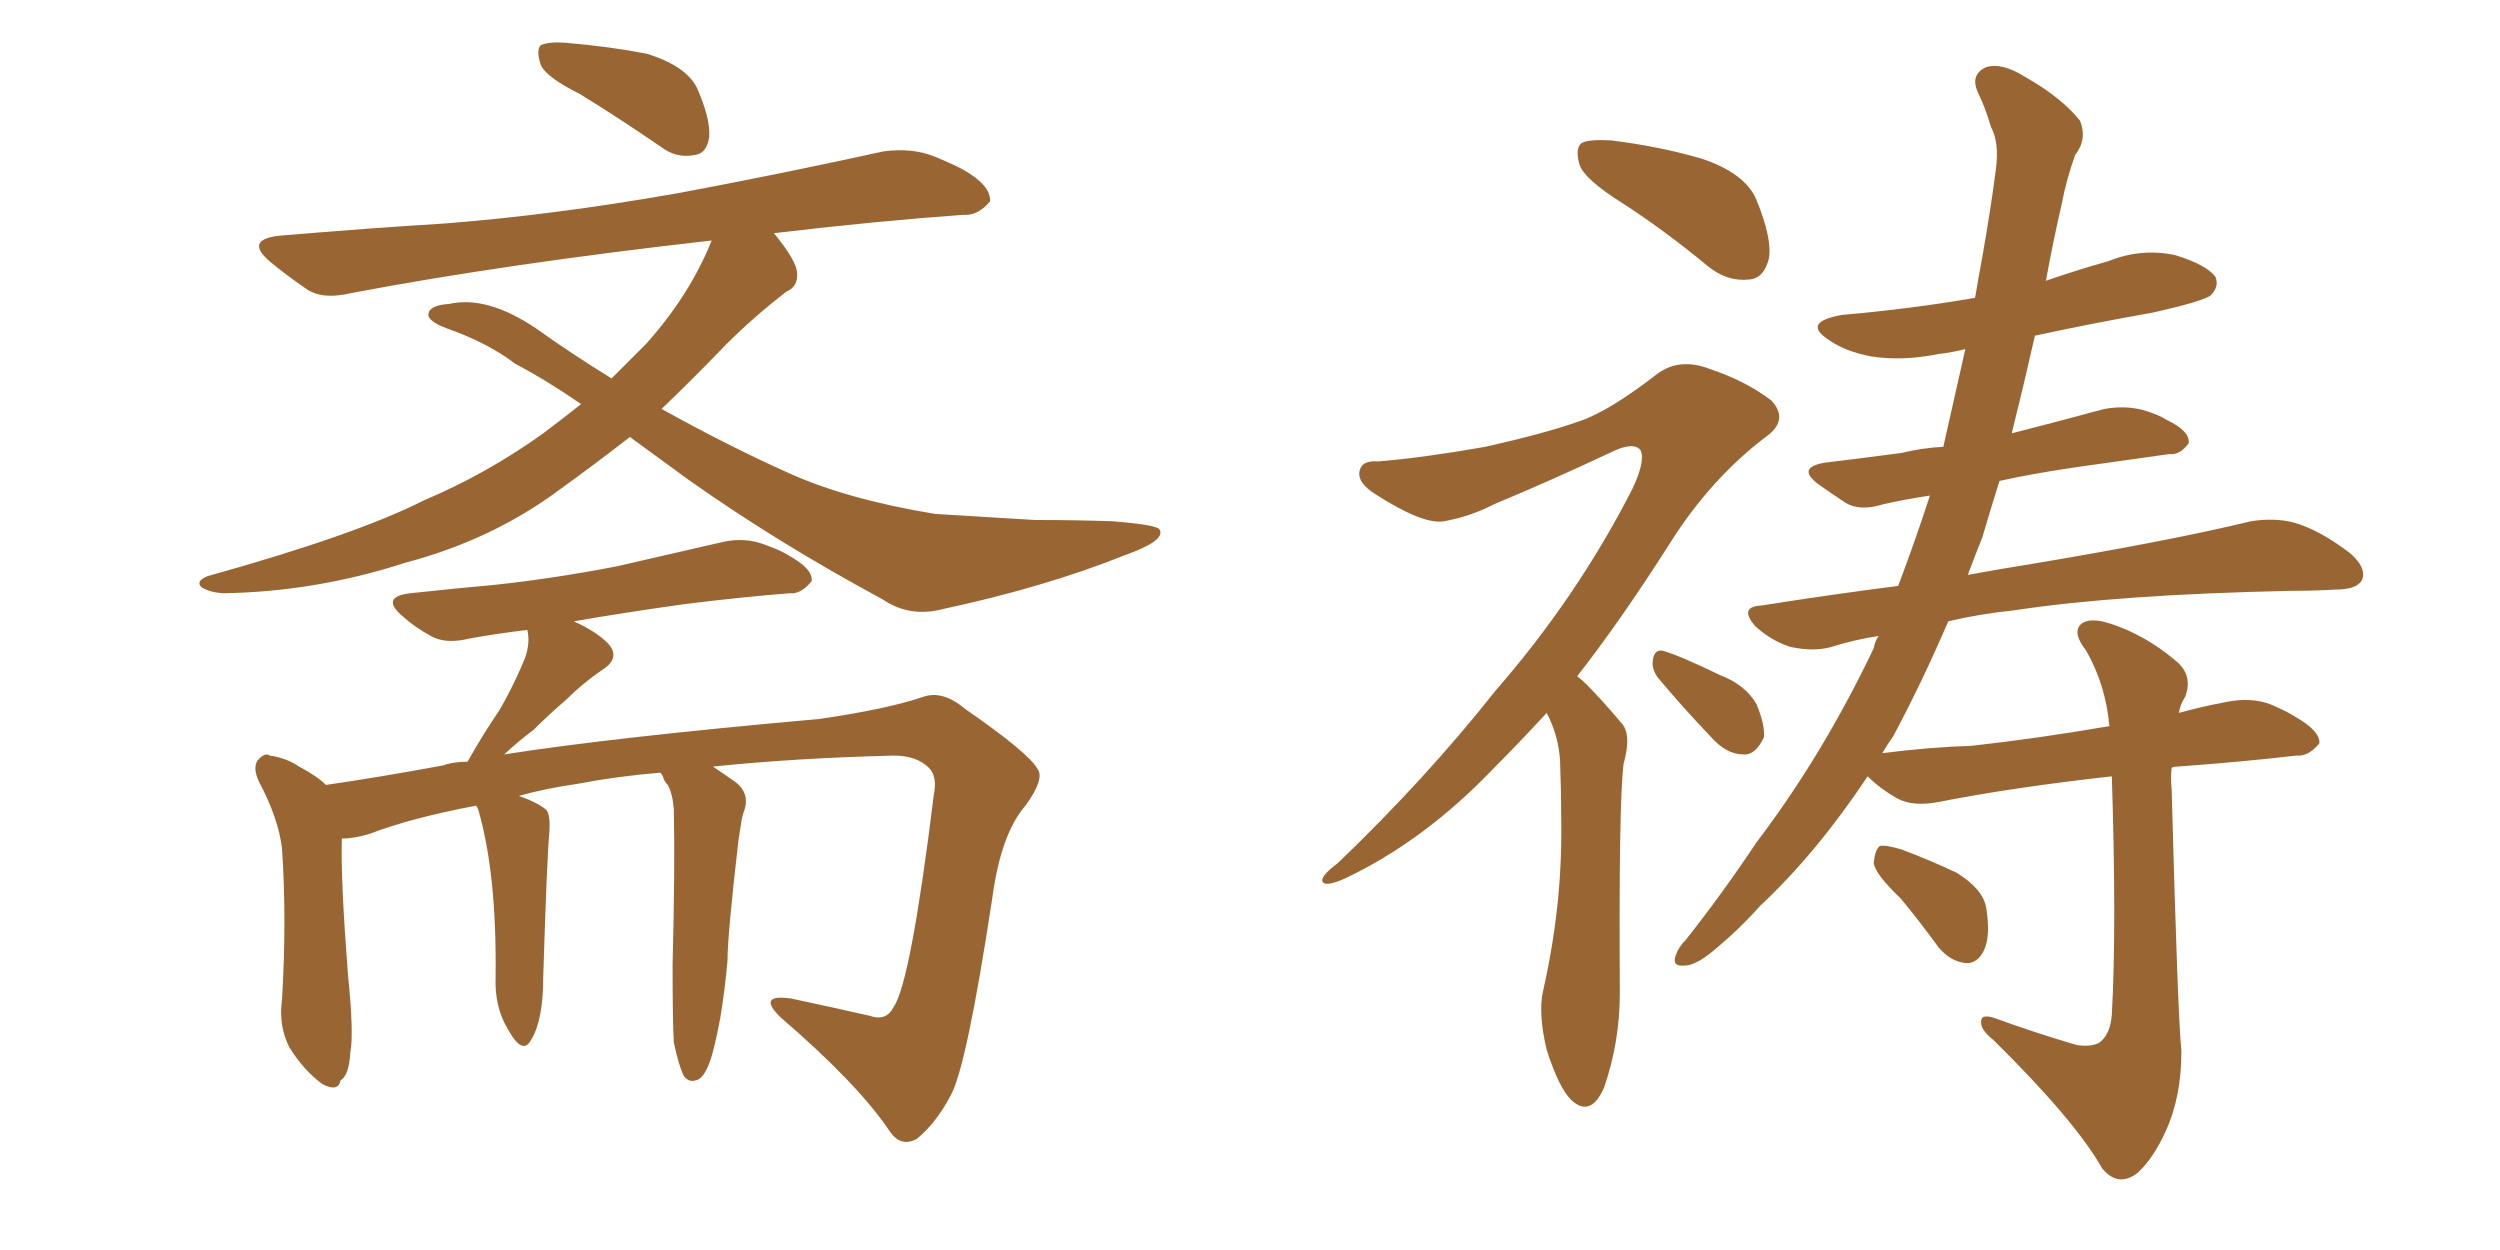 <svg xmlns="http://www.w3.org/2000/svg" xmlns:xlink="http://www.w3.org/1999/xlink" width="300" height="150"><path fill="#996633" padding="10" d="M69.58 11.28L69.58 11.28Q65.48 9.23 64.89 7.76L64.89 7.76Q64.31 6.01 64.89 5.42L64.89 5.42Q65.92 4.98 67.82 5.13L67.82 5.13Q73.10 5.57 77.64 6.45L77.64 6.45Q82.32 7.91 83.64 10.55L83.64 10.55Q85.25 14.21 85.11 16.41L85.11 16.41Q84.81 18.46 83.35 18.60L83.35 18.60Q81.15 19.04 79.25 17.58L79.25 17.58Q74.12 14.06 69.58 11.28ZM75.59 52.44L75.59 52.44Q71.04 55.96 67.38 58.59L67.38 58.59Q59.18 64.75 48.63 67.53L48.63 67.53Q37.79 71.04 26.66 71.19L26.66 71.19Q25.05 71.04 24.17 70.46L24.17 70.46Q23.44 69.73 24.90 69.14L24.90 69.14Q42.77 64.16 50.83 60.06L50.83 60.06Q58.45 56.84 65.19 52.00L65.19 52.00Q67.53 50.24 69.73 48.49L69.73 48.49Q65.48 45.56 61.82 43.65L61.82 43.65Q58.59 41.16 53.61 39.40L53.61 39.40Q51.27 38.53 51.42 37.65L51.42 37.65Q51.56 36.62 53.91 36.47L53.91 36.47Q58.45 35.45 64.31 39.40L64.31 39.40Q68.85 42.63 73.39 45.41L73.39 45.41Q75.59 43.21 77.49 41.31L77.49 41.31Q82.76 35.45 85.40 28.86L85.40 28.86Q60.79 31.64 42.19 35.16L42.19 35.16Q38.53 36.04 36.62 34.57L36.62 34.57Q34.28 32.96 32.52 31.49L32.52 31.49Q29.15 28.71 33.69 28.27L33.69 28.27Q44.09 27.39 53.47 26.81L53.47 26.81Q66.65 25.78 81.59 23.14L81.59 23.14Q94.04 20.80 106.05 18.16L106.05 18.16Q109.42 17.72 112.06 18.75L112.06 18.75Q114.55 19.78 115.58 20.36L115.58 20.36Q118.95 22.27 118.80 24.17L118.80 24.17Q117.33 25.93 115.58 25.78L115.58 25.78Q105.32 26.51 92.87 27.98L92.87 27.98Q95.51 31.20 95.65 32.67L95.65 32.67Q95.80 34.42 94.34 35.01L94.34 35.01Q90.38 38.09 87.16 41.31L87.16 41.31Q83.06 45.56 79.39 49.07L79.39 49.07Q87.30 53.47 94.48 56.69L94.48 56.69Q101.51 59.91 112.21 61.67L112.21 61.67Q116.75 61.96 124.22 62.40L124.22 62.40Q129.05 62.40 133.45 62.55L133.45 62.55Q139.01 62.99 139.16 63.57L139.16 63.57Q139.89 64.89 134.91 66.65L134.91 66.65Q125.39 70.46 113.09 73.10L113.09 73.10Q109.13 74.12 105.91 71.92L105.91 71.92Q93.16 65.04 82.62 57.57L82.62 57.57Q78.81 54.79 75.59 52.44ZM80.86 125.10L80.86 125.10L80.86 125.10Q80.71 122.75 80.71 115.72L80.71 115.72Q81.01 104.30 80.86 97.12L80.86 97.12Q80.71 95.21 80.13 94.19L80.13 94.19Q79.69 93.75 79.54 93.16L79.54 93.16Q79.39 92.87 79.25 92.72L79.25 92.72Q73.97 93.16 69.43 94.04L69.43 94.04Q65.33 94.63 62.26 95.51L62.26 95.51Q64.75 96.39 65.63 97.27L65.63 97.27Q66.06 98.00 65.92 99.90L65.92 99.90Q65.63 102.98 65.19 117.19L65.19 117.19Q65.19 122.46 63.72 124.80L63.72 124.80Q62.70 126.71 60.94 123.49L60.94 123.49Q59.33 120.85 59.47 117.19L59.47 117.19Q59.62 104.88 57.42 97.27L57.42 97.27Q57.28 96.83 57.13 96.68L57.13 96.68Q49.37 98.14 44.38 100.05L44.38 100.05Q42.48 100.63 41.02 100.63L41.02 100.63Q40.87 105.47 41.75 116.89L41.75 116.89Q42.48 124.07 42.04 126.27L42.04 126.27Q41.89 129.05 40.87 129.64L40.87 129.64Q40.58 131.10 38.67 130.08L38.67 130.08Q36.47 128.47 34.72 125.68L34.72 125.68Q33.40 123.05 33.84 119.97L33.84 119.97Q34.42 110.30 33.84 101.81L33.84 101.81Q33.40 98.14 31.05 93.75L31.05 93.75Q30.32 92.14 30.91 91.26L30.91 91.26Q31.79 90.23 32.37 90.67L32.37 90.67Q34.42 90.97 35.89 91.99L35.89 91.99Q38.09 93.16 39.11 94.19L39.11 94.19Q45.26 93.31 53.17 91.85L53.17 91.85Q54.35 91.41 56.10 91.41L56.10 91.41Q58.01 88.04 59.91 85.25L59.91 85.25Q61.38 82.76 62.70 79.69L62.70 79.69Q63.72 77.49 63.28 75.59L63.28 75.59Q59.62 76.03 56.40 76.61L56.40 76.61Q53.47 77.34 51.71 76.32L51.71 76.32Q49.80 75.29 48.34 73.97L48.34 73.97Q45.56 71.63 49.22 71.19L49.22 71.19Q54.64 70.61 59.47 70.17L59.47 70.17Q66.36 69.43 73.97 67.97L73.97 67.97Q80.42 66.50 86.72 65.04L86.72 65.04Q89.36 64.45 91.70 65.33L91.70 65.33Q93.75 66.06 94.63 66.65L94.63 66.65Q97.56 68.26 97.41 69.73L97.41 69.73Q96.09 71.34 94.78 71.19L94.78 71.19Q89.06 71.63 82.03 72.51L82.03 72.51Q74.71 73.54 68.85 74.56L68.85 74.56Q71.48 75.73 72.95 77.20L72.95 77.20Q74.56 78.96 72.22 80.42L72.22 80.42Q69.87 82.03 67.97 83.94L67.97 83.94Q65.92 85.69 64.01 87.60L64.01 87.60Q62.40 88.77 60.50 90.53L60.50 90.53Q73.54 88.48 98.29 86.28L98.29 86.28Q106.35 85.11 110.74 83.64L110.74 83.64Q113.09 82.76 115.87 85.11L115.87 85.11Q123.49 90.38 124.51 92.29L124.51 92.29Q125.39 93.46 123.05 96.68L123.05 96.68Q120.12 100.05 119.09 107.67L119.09 107.67Q116.02 127.88 114.11 131.40L114.11 131.40Q112.35 134.77 110.01 136.67L110.01 136.67Q108.11 137.70 106.79 135.79L106.79 135.79Q102.98 130.08 93.60 122.02L93.60 122.02Q90.82 119.24 94.92 119.82L94.92 119.82Q99.76 120.85 104.30 121.88L104.30 121.88Q106.35 122.61 107.23 120.85L107.23 120.85Q109.28 117.92 112.06 95.36L112.06 95.36Q112.50 93.16 111.47 92.14L111.47 92.14Q110.01 90.67 107.23 90.67L107.23 90.67Q95.36 90.97 85.55 91.99L85.55 91.99Q86.87 92.87 88.33 93.90L88.33 93.90Q89.94 95.21 89.36 97.12L89.36 97.12Q89.06 97.85 88.92 98.88L88.92 98.88Q88.77 99.76 88.62 100.78L88.62 100.78Q87.30 112.21 87.30 115.28L87.30 115.28Q87.01 118.65 86.43 122.17L86.43 122.17Q85.69 126.12 85.11 127.59L85.11 127.59Q84.38 129.49 83.50 129.64L83.50 129.64Q82.62 129.93 82.03 129.05L82.03 129.05Q81.45 127.88 80.86 125.10ZM194.82 24.46L194.82 24.46Q190.14 21.53 189.55 19.78L189.55 19.78Q188.96 17.72 189.84 17.14L189.84 17.14Q190.72 16.70 193.36 16.85L193.36 16.85Q199.22 17.58 204.20 19.04L204.20 19.04Q209.47 20.80 210.79 24.02L210.79 24.02Q212.70 28.71 212.26 31.05L212.26 31.05Q211.67 33.40 209.91 33.54L209.91 33.54Q207.28 33.84 204.93 31.93L204.93 31.93Q199.80 27.69 194.82 24.46ZM185.60 85.55L185.60 85.55Q182.23 89.21 179.44 91.99L179.44 91.99Q170.95 100.93 161.28 105.47L161.28 105.47Q159.23 106.35 158.79 105.91L158.79 105.91Q158.20 105.32 160.55 103.56L160.55 103.56Q171.09 93.46 179.44 82.91L179.44 82.91Q189.26 71.63 195.85 58.74L195.85 58.74Q197.46 55.37 196.88 54.05L196.88 54.05Q196.14 53.03 193.80 54.05L193.80 54.05Q186.04 57.71 179.30 60.50L179.30 60.50Q176.51 61.96 173.29 62.55L173.29 62.55Q170.80 62.99 165.09 59.33L165.09 59.33Q162.74 57.86 163.18 56.40L163.18 56.40Q163.48 55.22 165.38 55.37L165.38 55.37Q170.80 54.93 178.27 53.61L178.27 53.61Q185.45 52.00 189.55 50.54L189.55 50.54Q193.07 49.37 198.93 44.82L198.93 44.82Q201.56 42.92 205.08 44.24L205.08 44.24Q209.47 45.70 212.55 48.05L212.55 48.05Q214.60 50.24 212.26 52.15L212.26 52.15Q205.37 57.28 200.39 65.19L200.39 65.19Q194.53 74.41 189.26 81.15L189.26 81.15Q189.84 81.59 190.43 82.18L190.43 82.18Q192.19 83.94 194.53 86.72L194.53 86.72Q195.85 88.04 194.82 91.70L194.82 91.70Q194.24 96.68 194.38 119.09L194.38 119.09Q194.38 125.10 192.48 130.52L192.48 130.52Q190.87 134.18 188.53 131.98L188.53 131.98Q187.06 130.52 185.60 125.98L185.60 125.98Q184.57 121.58 185.16 118.95L185.16 118.95Q187.50 108.69 187.35 98.58L187.35 98.58Q187.35 95.07 187.21 91.41L187.21 91.41Q187.06 88.33 185.60 85.55ZM198.93 81.30L198.93 81.30Q198.19 80.27 198.34 79.25L198.34 79.25Q198.49 77.93 199.51 78.08L199.51 78.08Q201.56 78.66 206.40 81.01L206.40 81.01Q209.47 82.18 210.79 84.52L210.79 84.52Q211.82 87.01 211.67 88.48L211.67 88.48Q210.64 90.67 209.18 90.53L209.18 90.53Q207.13 90.53 205.22 88.33L205.22 88.33Q202.00 84.96 198.93 81.30ZM249.17 125.39L249.17 125.39Q250.93 125.68 251.95 125.10L251.95 125.10Q253.27 124.07 253.42 121.73L253.42 121.73Q254.00 111.33 253.42 93.16L253.42 93.16Q241.55 94.48 232.62 96.24L232.62 96.24Q229.54 96.83 227.64 95.80L227.64 95.80Q225.59 94.63 224.12 93.16L224.12 93.16Q217.97 102.39 211.23 108.69L211.23 108.69Q208.89 111.33 206.10 113.67L206.10 113.67Q203.61 115.87 202.15 115.87L202.15 115.87Q200.54 116.02 201.12 114.55L201.12 114.55Q201.42 113.67 202.29 112.79L202.29 112.79Q206.69 107.23 210.79 101.07L210.79 101.07Q218.70 90.67 224.85 77.78L224.85 77.78Q225 76.90 225.44 76.32L225.44 76.32Q222.51 76.76 219.73 77.64L219.73 77.64Q217.68 78.22 214.89 77.64L214.89 77.64Q212.55 76.90 210.64 75.15L210.64 75.15Q208.59 72.80 211.38 72.66L211.38 72.66Q219.73 71.34 227.78 70.31L227.78 70.31Q229.83 64.89 231.59 59.47L231.59 59.47Q228.66 59.91 226.03 60.50L226.03 60.50Q223.24 61.38 221.48 60.35L221.48 60.35Q219.73 59.18 218.26 58.15L218.26 58.15Q215.48 56.10 218.99 55.52L218.99 55.52Q223.83 54.93 228.22 54.35L228.22 54.35Q230.57 53.76 233.20 53.61L233.20 53.61Q234.52 47.75 235.84 41.89L235.84 41.89Q234.08 42.33 232.62 42.48L232.62 42.48Q228.22 43.36 224.56 42.77L224.56 42.77Q221.48 42.19 219.58 40.87L219.58 40.87Q216.06 38.67 221.04 37.79L221.04 37.79Q229.39 37.06 237.01 35.74L237.01 35.74Q237.45 33.11 237.89 30.76L237.89 30.76Q238.92 24.90 239.50 20.36L239.50 20.36Q239.94 17.14 238.92 15.23L238.92 15.23Q238.18 12.74 237.30 10.99L237.30 10.99Q236.43 8.94 238.33 8.06L238.33 8.06Q240.23 7.47 243.02 9.23L243.02 9.23Q247.41 11.72 249.61 14.50L249.61 14.50Q250.49 16.70 249.02 18.60L249.02 18.60Q248.00 21.39 247.41 24.46L247.41 24.46Q246.39 28.86 245.51 33.69L245.51 33.69Q249.32 32.37 252.98 31.35L252.98 31.35Q256.93 29.74 261.04 30.62L261.04 30.62Q264.84 31.79 265.87 33.25L265.87 33.25Q266.31 34.42 265.28 35.45L265.28 35.45Q264.26 36.18 258.40 37.50L258.40 37.50Q250.93 38.82 244.19 40.28L244.19 40.28Q242.87 46.14 241.41 52.00L241.41 52.00Q247.12 50.54 252.54 49.07L252.54 49.07Q255.03 48.63 257.23 49.22L257.23 49.22Q259.13 49.80 260.01 50.39L260.01 50.39Q262.79 51.71 262.65 53.17L262.65 53.17Q261.62 54.64 260.30 54.49L260.30 54.49Q255.18 55.22 248.88 56.10L248.88 56.10Q243.90 56.84 239.94 57.71L239.94 57.71Q238.92 60.94 237.89 64.45L237.89 64.45Q237.01 66.65 236.13 68.99L236.13 68.99Q240.09 68.26 243.75 67.68L243.75 67.68Q260.45 64.89 270.12 62.55L270.12 62.55Q272.90 62.11 275.24 62.70L275.24 62.70Q278.32 63.57 281.98 66.36L281.98 66.36Q284.03 68.12 283.45 69.58L283.45 69.58Q282.86 70.75 280.22 70.75L280.22 70.75Q277.73 70.90 274.95 70.90L274.95 70.90Q254.15 71.34 241.70 73.24L241.70 73.24Q237.45 73.68 233.79 74.56L233.79 74.56Q230.71 81.74 227.20 88.33L227.20 88.33Q226.46 89.36 225.88 90.38L225.88 90.38Q231.59 89.65 236.57 89.50L236.57 89.50Q244.48 88.62 252.98 87.16L252.98 87.16Q252.98 87.16 253.13 87.16L253.13 87.16Q252.69 82.18 250.34 78.08L250.34 78.08Q248.73 76.03 249.61 75L249.61 75Q250.63 73.97 253.27 74.85L253.27 74.85Q257.37 76.17 261.04 79.25L261.04 79.25Q263.23 81.01 262.21 83.64L262.21 83.64Q261.62 84.52 261.47 85.55L261.47 85.55Q264.11 84.81 267.19 84.23L267.19 84.23Q270.12 83.64 272.46 84.52L272.46 84.52Q274.51 85.40 275.39 85.99L275.39 85.99Q278.47 87.74 278.32 89.21L278.32 89.21Q277.00 90.82 275.54 90.67L275.54 90.67Q269.24 91.41 261.33 91.99L261.33 91.99Q260.74 91.99 260.60 92.14L260.60 92.14Q260.45 93.31 260.60 94.78L260.60 94.78Q261.33 122.02 261.77 126.12L261.77 126.12Q261.77 131.69 259.86 135.79L259.86 135.79Q258.40 139.01 256.49 140.77L256.49 140.77Q254.15 142.53 252.25 140.19L252.25 140.19Q249.02 134.47 239.21 124.80L239.21 124.80Q237.74 123.63 237.74 122.75L237.74 122.75Q237.60 121.58 239.36 122.17L239.36 122.17Q244.19 123.93 249.17 125.39ZM228.08 107.81L228.08 107.81L228.08 107.81Q225 104.88 224.85 103.56L224.85 103.56Q225 101.95 225.59 101.51L225.59 101.51Q226.32 101.37 228.22 101.95L228.22 101.95Q231.74 103.27 234.81 104.74L234.81 104.74Q237.89 106.64 238.33 108.84L238.33 108.84Q238.92 112.35 238.04 114.11L238.04 114.11Q237.30 115.58 235.99 115.58L235.99 115.58Q234.08 115.43 232.62 113.67L232.62 113.67Q230.27 110.45 228.08 107.81Z"/></svg>